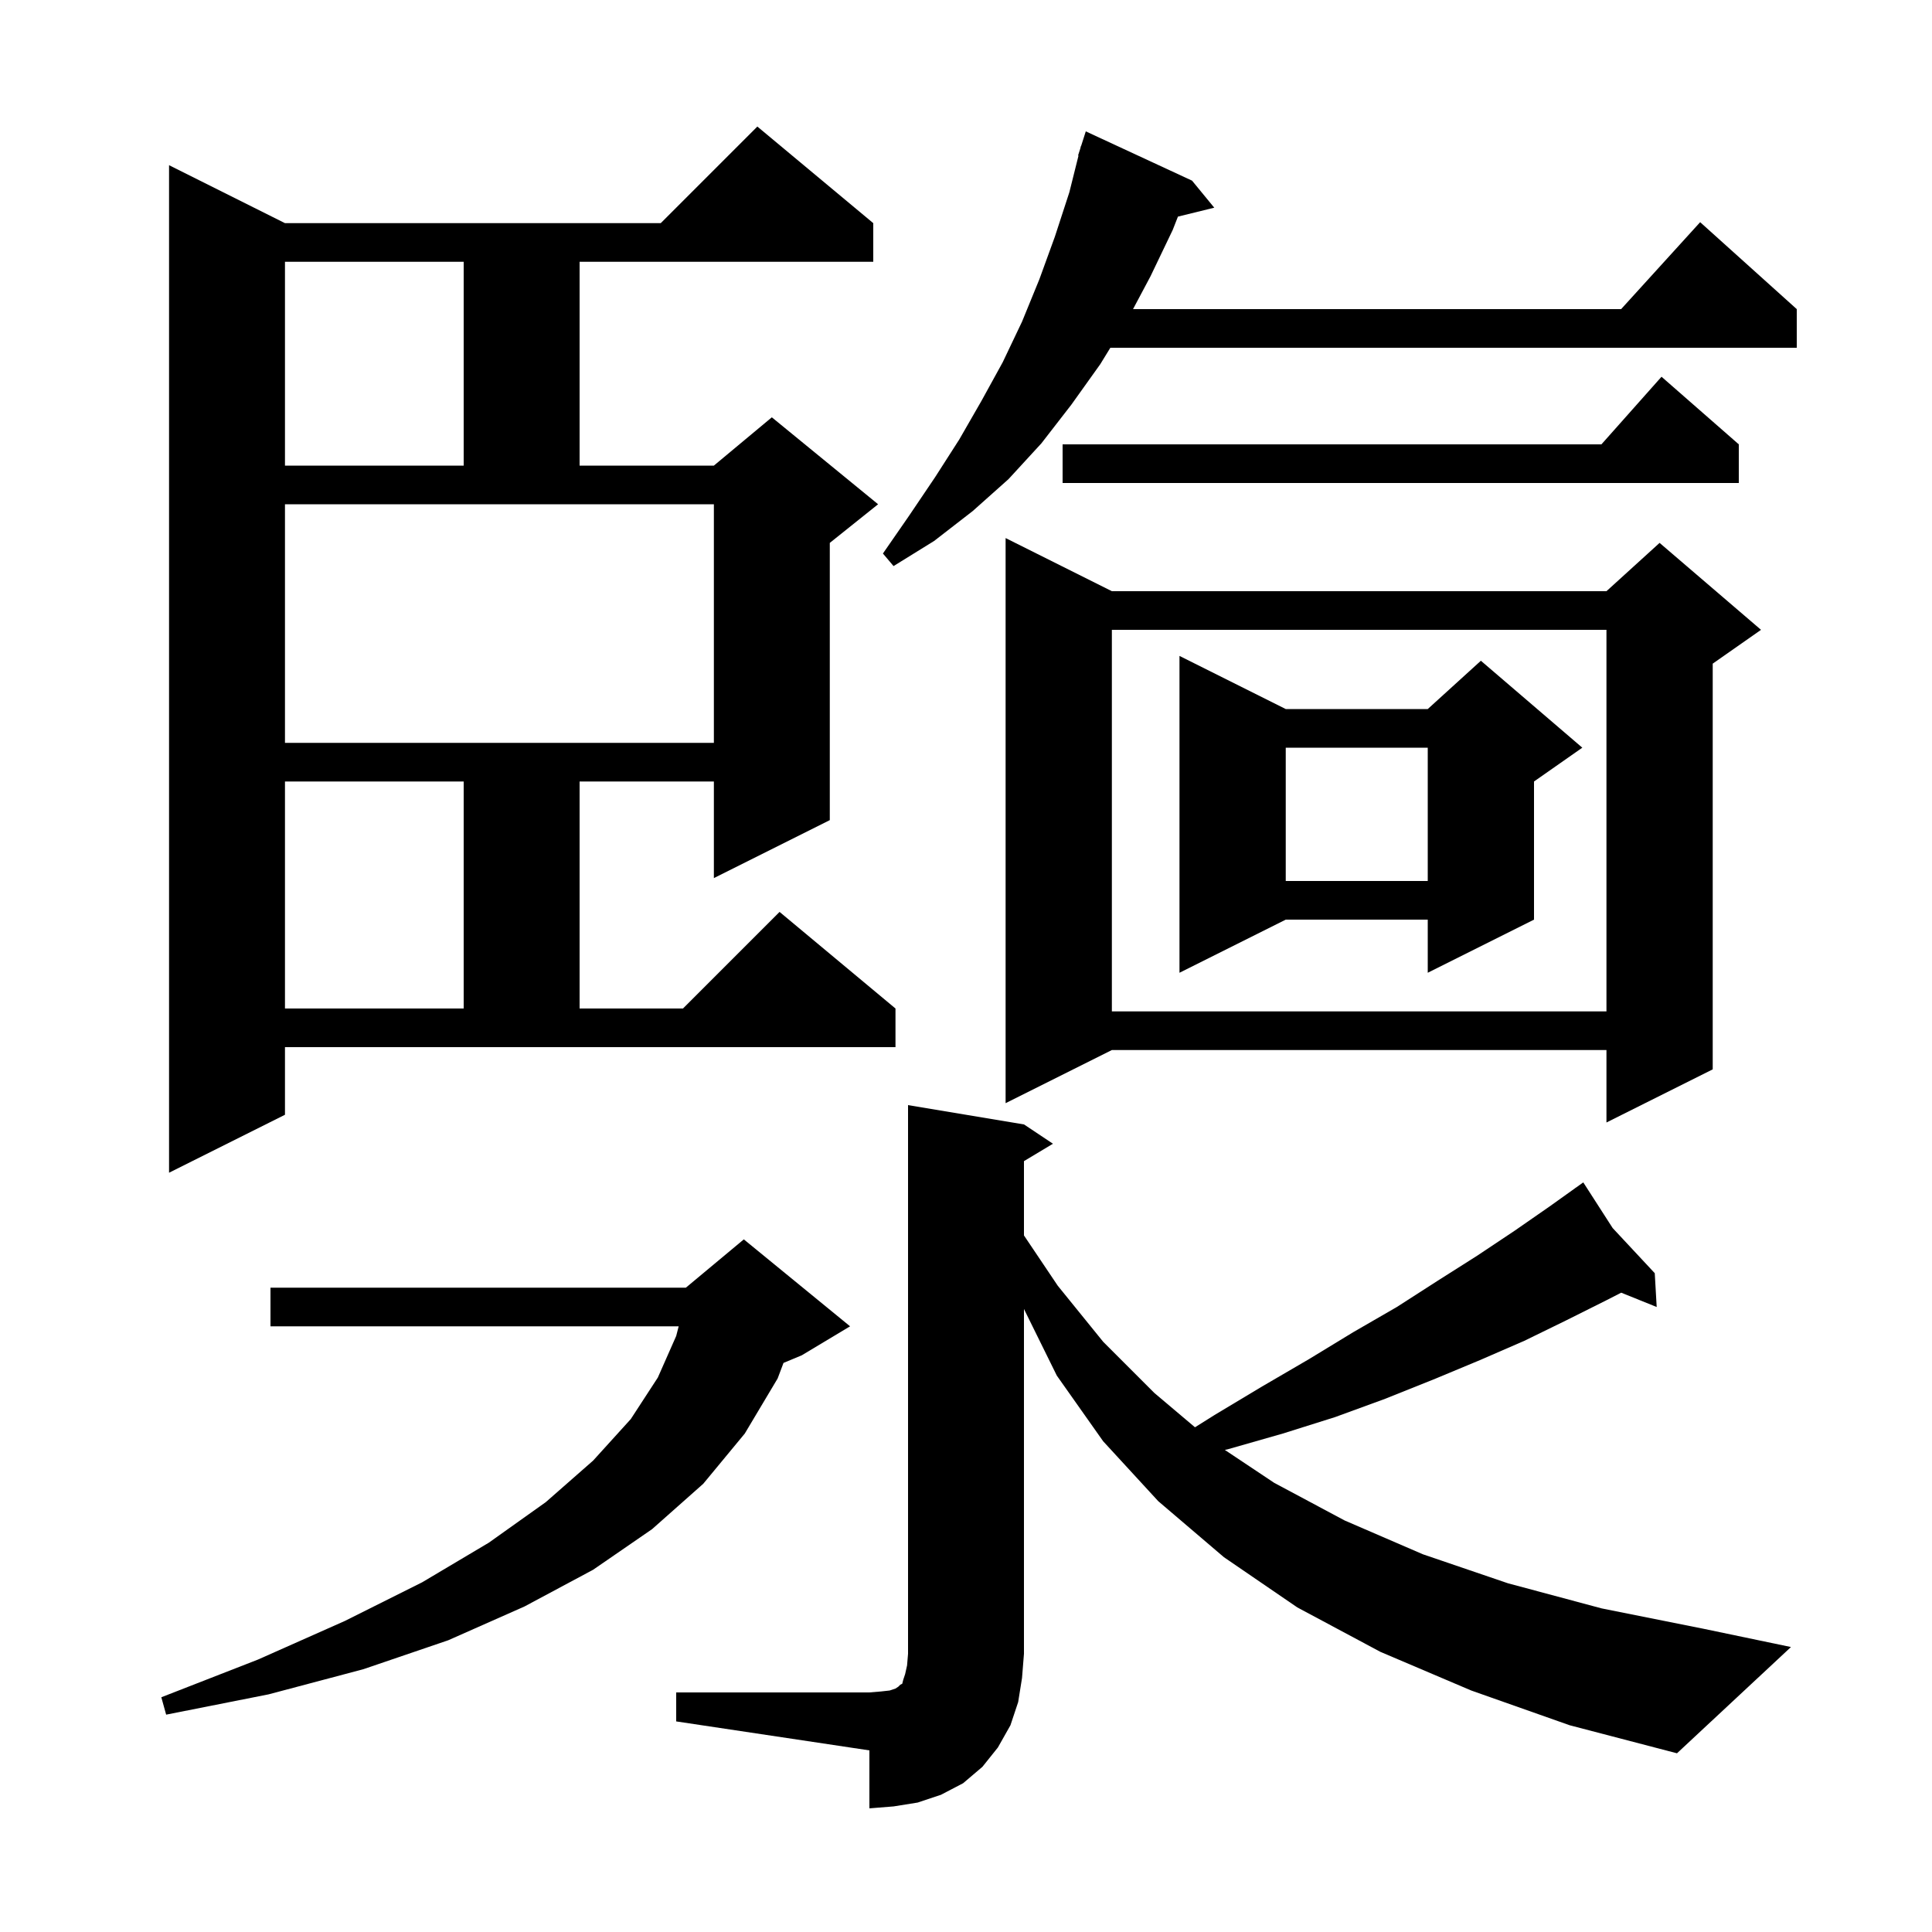 <svg xmlns="http://www.w3.org/2000/svg" xmlns:xlink="http://www.w3.org/1999/xlink" version="1.1" baseProfile="full" viewBox="0 0 200 200" width="200" height="200"><g fill="currentColor"><path d="M 70.0 175.2 L 90.0 175.2 L 91.2 175.1 L 92.1 175.0 L 92.7 174.8 L 93.0 174.6 L 93.2 174.4 L 93.4 174.3 L 93.5 173.9 L 93.7 173.3 L 93.9 172.4 L 94.0 171.2 L 94.0 114.4 L 106.0 116.4 L 109.0 118.4 L 106.0 120.2 L 106.0 127.891 L 109.5 133.1 L 114.2 138.9 L 119.5 144.2 L 123.705 147.752 L 125.7 146.5 L 130.7 143.5 L 135.5 140.7 L 140.1 137.9 L 144.6 135.3 L 148.8 132.6 L 152.9 130.0 L 156.8 127.4 L 160.4 124.9 L 163.071 122.992 L 163.0 122.9 L 163.08 122.986 L 163.9 122.4 L 166.942 127.127 L 171.3 131.8 L 171.5 135.3 L 167.827 133.818 L 166.3 134.6 L 162.1 136.7 L 157.8 138.8 L 153.2 140.8 L 148.4 142.8 L 143.4 144.8 L 138.2 146.7 L 132.8 148.4 L 127.2 150.0 L 126.794 150.096 L 131.9 153.5 L 139.2 157.4 L 147.3 160.9 L 156.1 163.9 L 165.8 166.5 L 176.3 168.6 L 185.4 170.5 L 173.6 181.5 L 162.5 178.6 L 152.3 175.0 L 142.9 171.0 L 134.3 166.4 L 126.7 161.2 L 119.9 155.4 L 114.2 149.2 L 109.4 142.4 L 106.0 135.506 L 106.0 171.2 L 105.8 173.7 L 105.4 176.2 L 104.6 178.6 L 103.3 180.9 L 101.7 182.9 L 99.7 184.6 L 97.4 185.8 L 95.0 186.6 L 92.5 187.0 L 90.0 187.2 L 90.0 181.2 L 70.0 178.2 Z M 88.0 137.3 L 83.0 140.3 L 81.108 141.088 L 80.5 142.7 L 77.1 148.4 L 72.8 153.6 L 67.5 158.3 L 61.4 162.5 L 54.3 166.3 L 46.4 169.8 L 37.6 172.8 L 27.8 175.4 L 17.2 177.5 L 16.7 175.7 L 26.7 171.8 L 35.7 167.8 L 43.7 163.8 L 50.6 159.7 L 56.5 155.5 L 61.4 151.2 L 65.3 146.9 L 68.1 142.6 L 70.0 138.3 L 70.256 137.3 L 28.0 137.3 L 28.0 133.3 L 71.0 133.3 L 77.0 128.3 Z M 29.5 115.4 L 17.5 121.4 L 17.5 17.1 L 29.5 23.1 L 68.4 23.1 L 78.4 13.1 L 90.4 23.1 L 90.4 27.1 L 60.0 27.1 L 60.0 48.2 L 73.9 48.2 L 79.9 43.2 L 90.9 52.2 L 85.9 56.2 L 85.9 84.9 L 73.9 90.9 L 73.9 80.9 L 60.0 80.9 L 60.0 104.4 L 70.7 104.4 L 80.7 94.4 L 92.7 104.4 L 92.7 108.4 L 29.5 108.4 Z M 115.1 61.2 L 166.3 61.2 L 171.8 56.2 L 182.3 65.2 L 177.3 68.7 L 177.3 110.7 L 166.3 116.2 L 166.3 108.7 L 115.1 108.7 L 104.1 114.2 L 104.1 55.7 Z M 115.1 65.2 L 115.1 104.7 L 166.3 104.7 L 166.3 65.2 Z M 29.5 80.9 L 29.5 104.4 L 48.0 104.4 L 48.0 80.9 Z M 133.1 73.4 L 147.8 73.4 L 153.3 68.4 L 163.8 77.4 L 158.8 80.9 L 158.8 95.2 L 147.8 100.7 L 147.8 95.2 L 133.1 95.2 L 122.1 100.7 L 122.1 67.9 Z M 133.1 77.4 L 133.1 91.2 L 147.8 91.2 L 147.8 77.4 Z M 29.5 76.9 L 73.9 76.9 L 73.9 52.2 L 29.5 52.2 Z M 123.4 18.7 L 125.7 21.5 L 121.94 22.424 L 121.4 23.8 L 119.1 28.6 L 117.291 32.0 L 167.818 32.0 L 176.0 23.0 L 186.0 32.0 L 186.0 36.0 L 114.943 36.0 L 113.9 37.7 L 110.9 41.9 L 107.8 45.9 L 104.4 49.6 L 100.7 52.9 L 96.7 56.0 L 92.5 58.6 L 91.4 57.3 L 94.1 53.4 L 96.8 49.4 L 99.3 45.5 L 101.6 41.5 L 103.8 37.5 L 105.8 33.3 L 107.6 28.9 L 109.2 24.5 L 110.7 19.9 L 111.647 16.11 L 111.6 16.1 L 111.829 15.386 L 111.9 15.1 L 111.918 15.106 L 112.4 13.6 Z M 180.0 46.0 L 180.0 50.0 L 110.0 50.0 L 110.0 46.0 L 165.778 46.0 L 172.0 39.0 Z M 29.5 27.1 L 29.5 48.2 L 48.0 48.2 L 48.0 27.1 Z "/></g></svg>